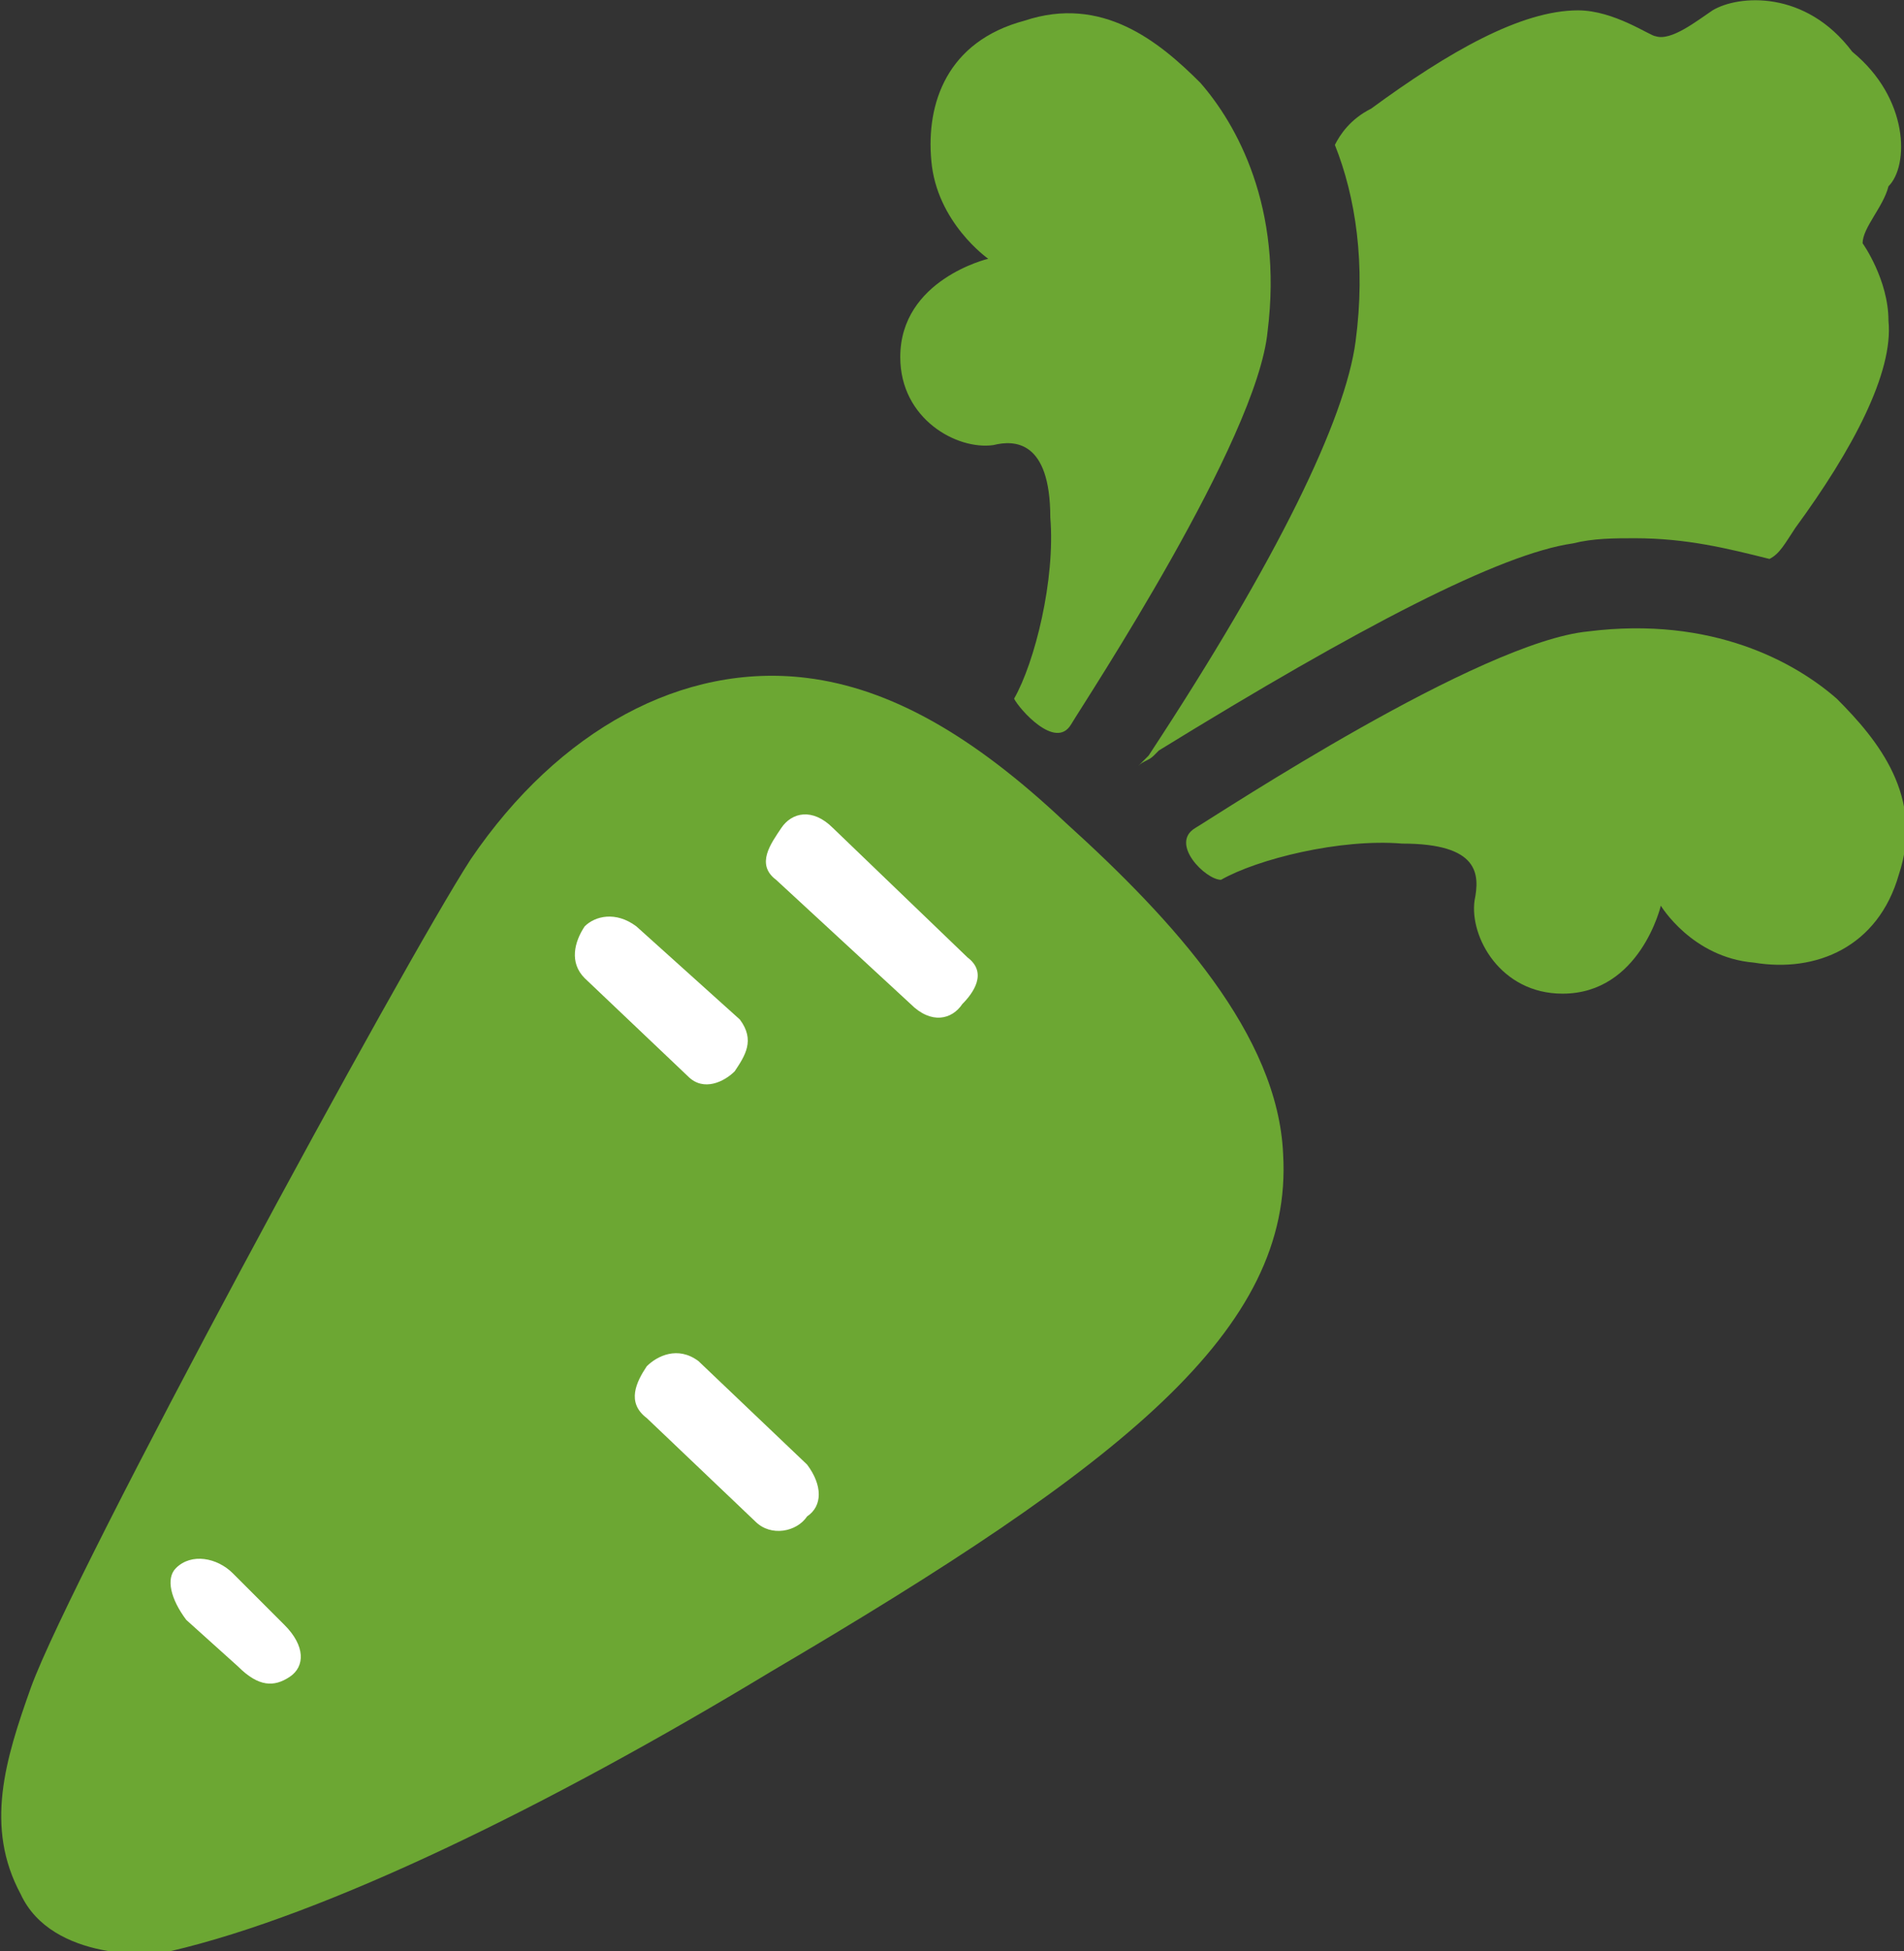 <?xml version="1.0" encoding="utf-8"?>
<!-- Generator: Adobe Illustrator 23.0.2, SVG Export Plug-In . SVG Version: 6.00 Build 0)  -->
<svg version="1.1" id="Laag_1" xmlns="http://www.w3.org/2000/svg" xmlns:xlink="http://www.w3.org/1999/xlink" x="0px" y="0px"
	 viewBox="0 0 36.8 37.7" style="enable-background:new 0 0 36.8 37.7;" xml:space="preserve">
<rect x="0" y="0" width="36.8" height="37.7" fill="#333333" stroke="none"/>
<style type="text/css">
	.st0{fill:#6CA733;}
	.st1{fill:#FFFFFF;}
</style>
<path class="st0" d="M14.9,32.3c-4.3,2.6-8.6,4.7-11.6,5.4c-0.3,0.1-2.3,0.2-2.9-1.1c-0.7-1.3-0.3-2.6,0.2-4c0.8-2.2,7.2-14,8.5-16
	c1.7-2.5,4.1-3.8,6.5-3.5c1.6,0.2,3.2,1.1,5,2.8c2.1,1.9,4.1,4.1,4.2,6.4C25,25.7,21.7,28.3,14.9,32.3"/>
<path class="st0" d="M23.1,16c0.5-0.3,5.5-3.6,7.6-3.8c2.4-0.3,4,0.6,4.8,1.3c0.8,0.8,1.7,1.9,1.2,3.4c-0.4,1.4-1.6,1.9-2.8,1.7
	c-1.2-0.1-1.8-1.1-1.8-1.1s-0.4,1.7-1.9,1.7c-1.2,0-1.8-1.1-1.7-1.8c0.1-0.5,0.1-1.1-1.4-1.1c-1.2-0.1-2.8,0.3-3.5,0.7
	C23.3,17,22.6,16.3,23.1,16"/>
<path class="st0" d="M20.7,14c0.3-0.5,3.6-5.5,3.8-7.6c0.3-2.4-0.6-4-1.3-4.8c-0.8-0.8-1.9-1.7-3.4-1.2C18.3,0.8,17.9,2,18,3.1
	C18.1,4.3,19.1,5,19.1,5s-1.7,0.4-1.7,1.9c0,1.2,1.1,1.8,1.8,1.7c0.4-0.1,1.1-0.1,1.1,1.4c0.1,1.2-0.3,2.8-0.7,3.5
	C19.7,13.7,20.4,14.5,20.7,14"/>
<path class="st1" d="M15.6,29.3c-0.2,0.3-0.7,0.4-1,0.1l-2.1-2c-0.4-0.3-0.2-0.7,0-1c0.2-0.2,0.6-0.4,1-0.1l2.1,2
	C15.9,28.7,15.9,29.1,15.6,29.3"/>
<path class="st1" d="M5.6,32.4c-0.3,0.2-0.6,0.2-1-0.2l-1-0.9c-0.3-0.4-0.4-0.8-0.2-1c0.3-0.3,0.8-0.2,1.1,0.1l1,1
	C5.9,31.8,5.9,32.2,5.6,32.4"/>
<path class="st0" d="M35.8,1c-0.9-1.2-2.2-1.1-2.7-0.8c-0.3,0.2-0.8,0.6-1.1,0.5c-0.1,0-0.8-0.5-1.5-0.5c-1.1,0-2.5,0.8-4,1.9
	c-0.4,0.2-0.6,0.5-0.7,0.7c0.4,1,0.6,2.3,0.4,3.8c-0.2,1.5-1.5,4.2-4,8L22,14.8c0,0,0,0,0,0c0.1-0.1,0.2-0.1,0.3-0.2l0.1-0.1
	c3.9-2.4,6.6-3.8,8-4c0.4-0.1,0.8-0.1,1.2-0.1c1,0,1.8,0.2,2.6,0.4c0.2-0.1,0.3-0.3,0.5-0.6c1.1-1.5,1.9-3,1.8-4
	c0-0.8-0.5-1.5-0.5-1.5c0-0.3,0.4-0.7,0.5-1.1C36.9,3.2,36.9,1.9,35.8,1"/>
<path class="st1" d="M14.2,20.7c-0.2,0.2-0.6,0.4-0.9,0.1l-2-1.9c-0.3-0.3-0.2-0.7,0-1c0.2-0.2,0.6-0.3,1,0l2,1.8
	C14.6,20.1,14.4,20.4,14.2,20.7"/>
<path class="st1" d="M18.6,19.4c-0.2,0.3-0.6,0.4-1,0L15,17c-0.4-0.3-0.1-0.7,0.1-1c0.2-0.3,0.6-0.4,1,0l2.6,2.5
	C19.1,18.8,18.8,19.2,18.6,19.4"/>
</svg>
